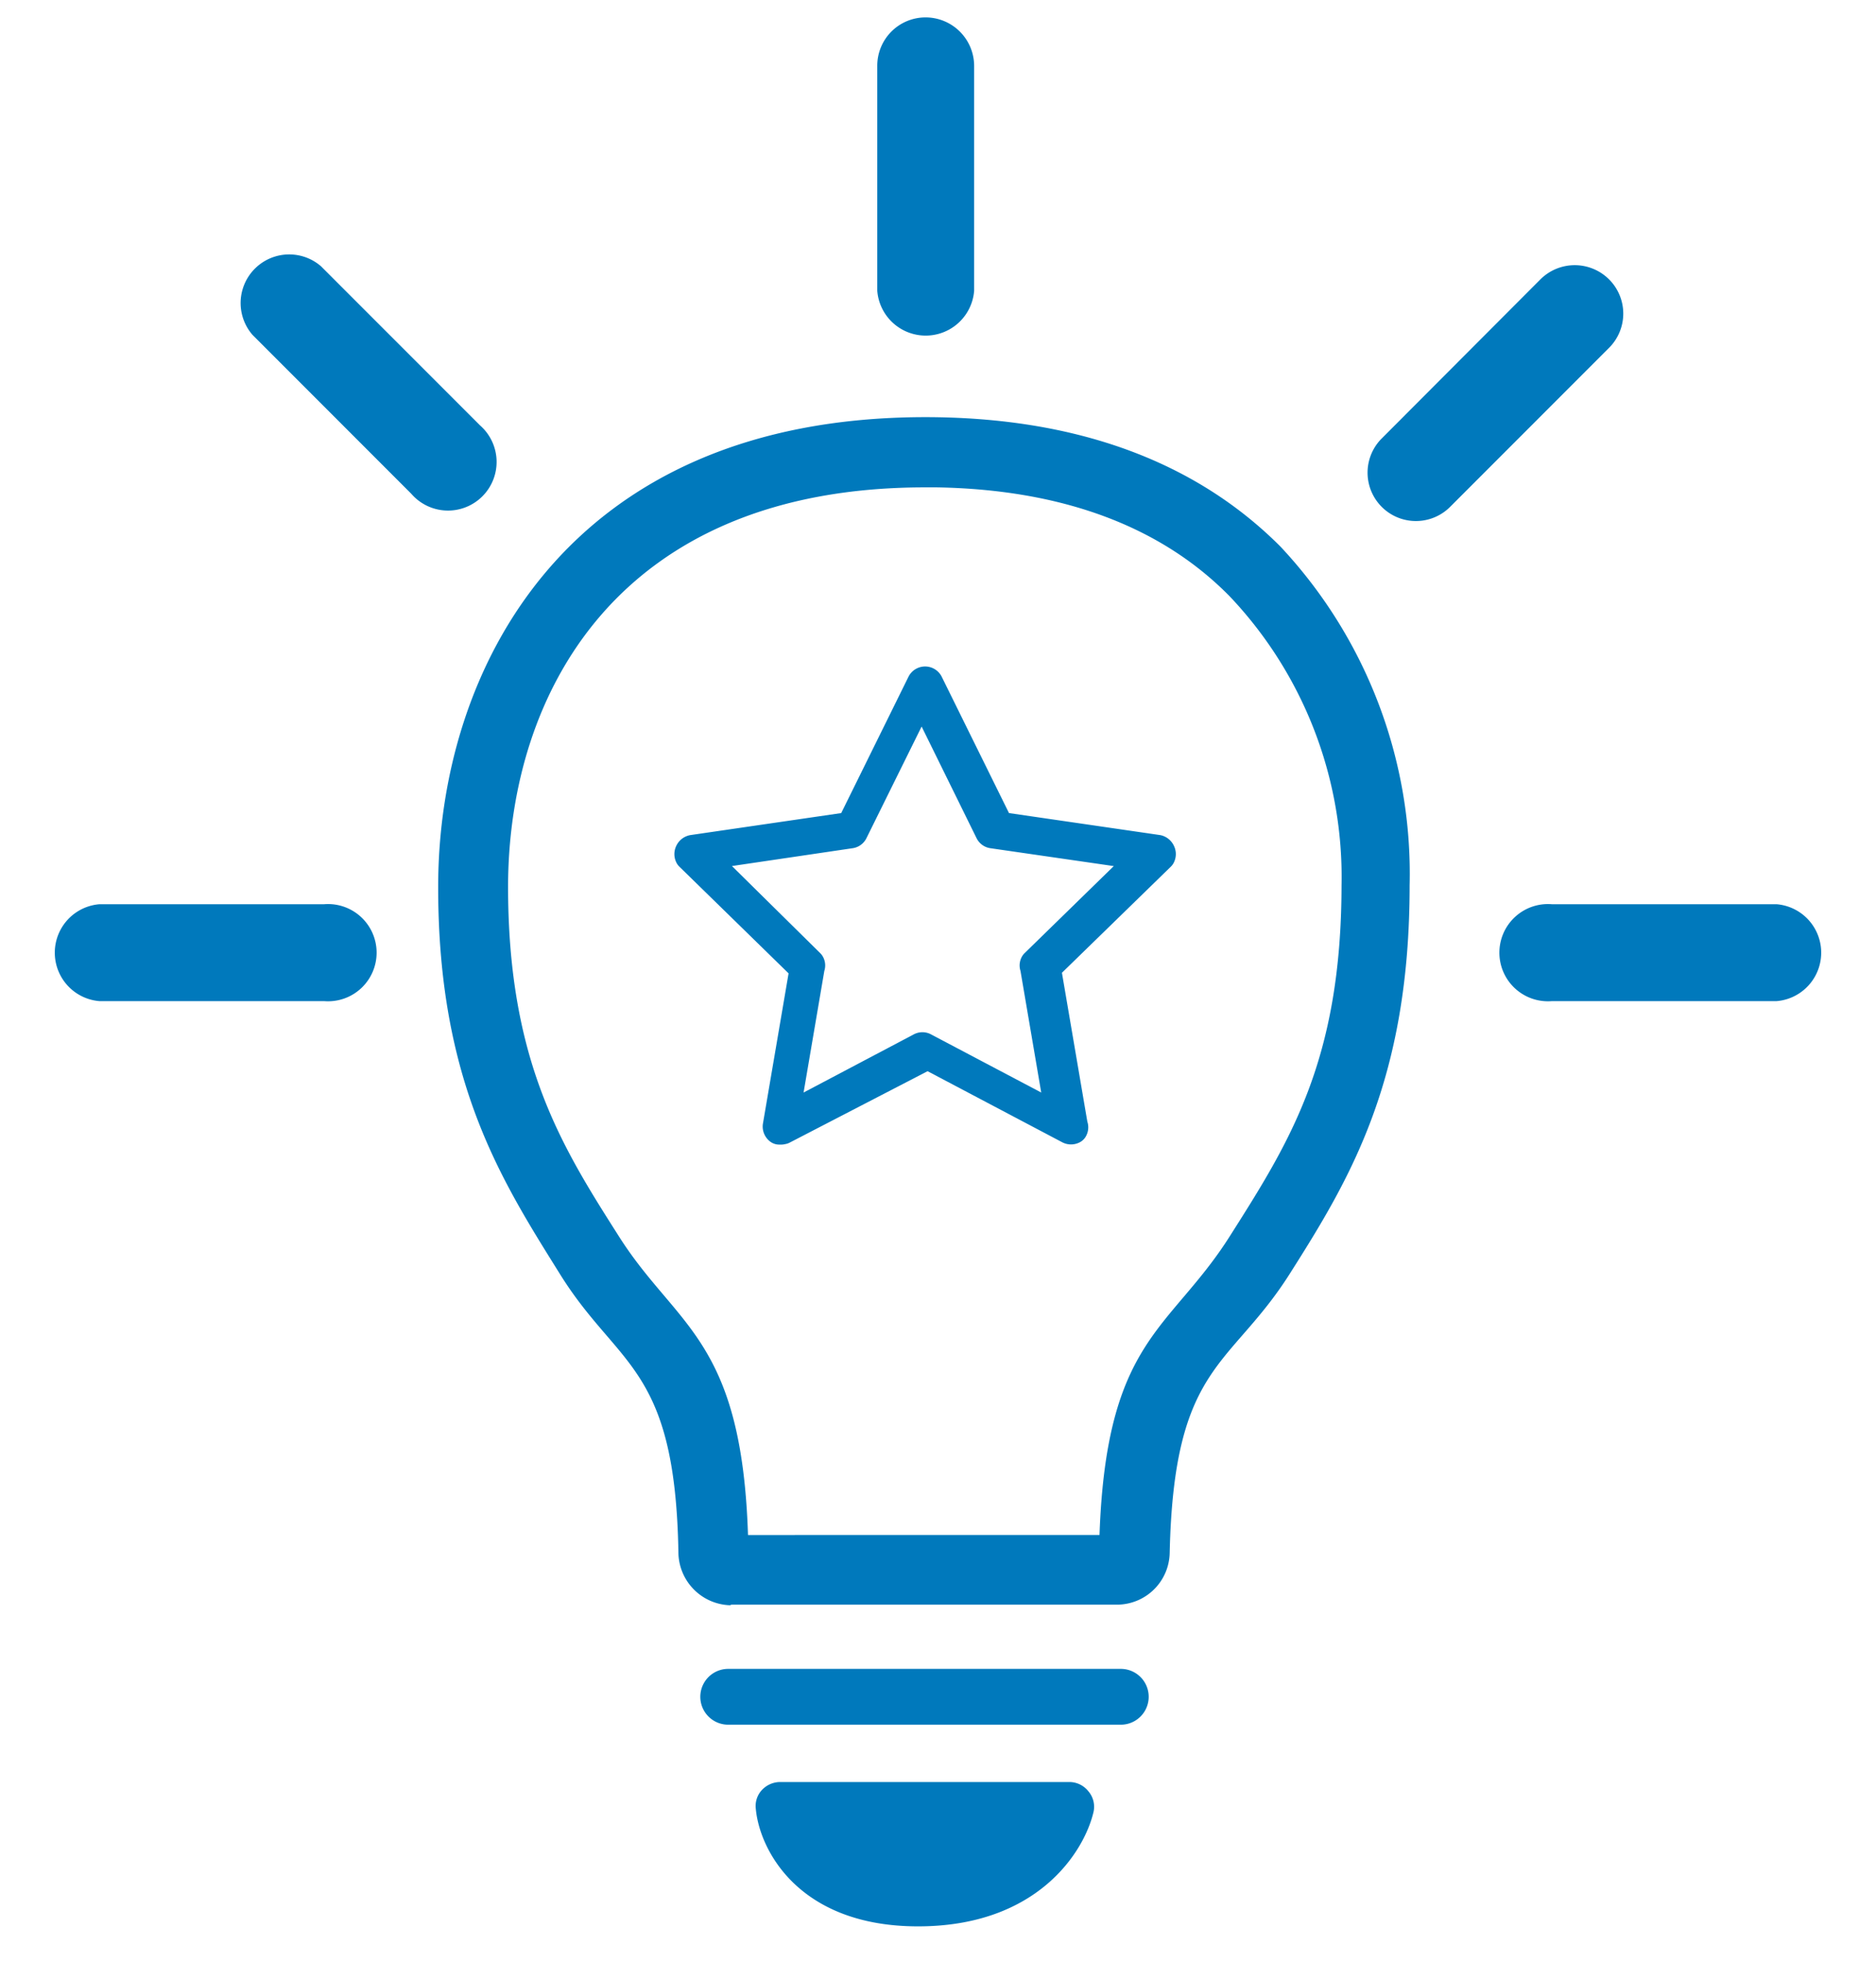 <svg xmlns="http://www.w3.org/2000/svg" width="62.55" height="65.37" viewBox="0 0 62.55 65.37"><title>highlights</title><path d="M24.34,53.49a1.78,1.78,0,0,1-1.72-1.73c-.1-6.25-2-6.18-3.94-9.29s-4.08-6.4-4.07-12.93c0-7.21,4.26-15.63,16.23-15.64,5,0,9,1.45,11.86,4.32A15.94,15.94,0,0,1,47,29.51C47,36,45,39.3,43,42.45s-3.86,3-4,9.3a1.76,1.76,0,0,1-1.75,1.72l-12.86,0Zm12.3-1.79h0ZM31.23,16.24h-.39c-10.24,0-13.89,6.87-13.9,13.3,0,5.85,1.8,8.68,3.71,11.68s4.08,3.4,4.29,9.93H36.66C36.89,44.61,39,44.35,41,41.2s3.72-5.85,3.73-11.69A13.59,13.59,0,0,0,41,19.87C38.7,17.53,35.4,16.31,31.23,16.24Z" fill="#0079bc"/><path d="M30.86.58a1.61,1.61,0,0,0-1.61,1.61v7.5a1.62,1.62,0,0,0,3.23,0V2.19A1.62,1.62,0,0,0,30.86.58Z" fill="#0079bc"/><path d="M53.65,9.31a1.62,1.62,0,0,0-2.29,0l-5.29,5.3a1.61,1.61,0,0,0,2.28,2.28l5.3-5.3A1.61,1.61,0,0,0,53.65,9.31Z" fill="#0079bc"/><path d="M16,14.17l-5.3-5.3a1.62,1.62,0,0,0-2.28,2.29l5.29,5.29A1.62,1.62,0,1,0,16,14.17Z" fill="#0079bc"/><path d="M59.23,30.13H51.74a1.62,1.62,0,1,0,0,3.23h7.49a1.62,1.62,0,0,0,0-3.23Z" fill="#0079bc"/><path d="M10.81,30.13H3.32a1.62,1.62,0,0,0,0,3.23h7.49a1.62,1.62,0,1,0,0-3.23Z" fill="#0079bc"/><path d="M37.37,57.47H24.28a.93.93,0,0,1,0-1.86H37.37a.93.93,0,0,1,0,1.86Z" fill="#0079bc"/><path d="M36.29,59.69a.81.81,0,0,0-.63-.31H26a.84.84,0,0,0-.6.27.78.78,0,0,0-.2.62c.12,1.36,1.42,3.92,5.41,3.92s5.54-2.49,5.85-3.81A.79.79,0,0,0,36.29,59.69Z" fill="#0079bc"/><polygon points="30.83 22.82 33.22 27.66 38.56 28.43 34.69 32.2 35.6 37.53 30.83 35.01 26.05 37.53 26.96 32.2 23.09 28.43 28.44 27.66 30.83 22.82" fill="none" stroke="#0079bc" stroke-linecap="round" stroke-linejoin="round"/><path d="M26.05,37.64l-.07,0a.13.13,0,0,1-.05-.11l.9-5.27L23,28.52a.13.13,0,0,1,0-.12.14.14,0,0,1,.1-.08l5.28-.77,2.36-4.78a.12.12,0,0,1,.21,0l2.36,4.78,5.29.77a.14.14,0,0,1,.09.08.13.13,0,0,1,0,.12l-3.82,3.72.9,5.27a.11.11,0,0,1,0,.11.13.13,0,0,1-.12,0l-4.72-2.49L26.1,37.63Zm-2.71-9.13L27,32.12a.1.1,0,0,1,0,.1l-.87,5.1,4.57-2.41a.11.11,0,0,1,.11,0l4.57,2.41-.87-5.1a.1.1,0,0,1,0-.1l3.7-3.61-5.11-.74a.11.11,0,0,1-.09-.06l-2.28-4.63-2.29,4.63a.11.11,0,0,1-.09.06Z" fill="none" stroke="#0079bc" stroke-linecap="round" stroke-linejoin="round"/></svg>